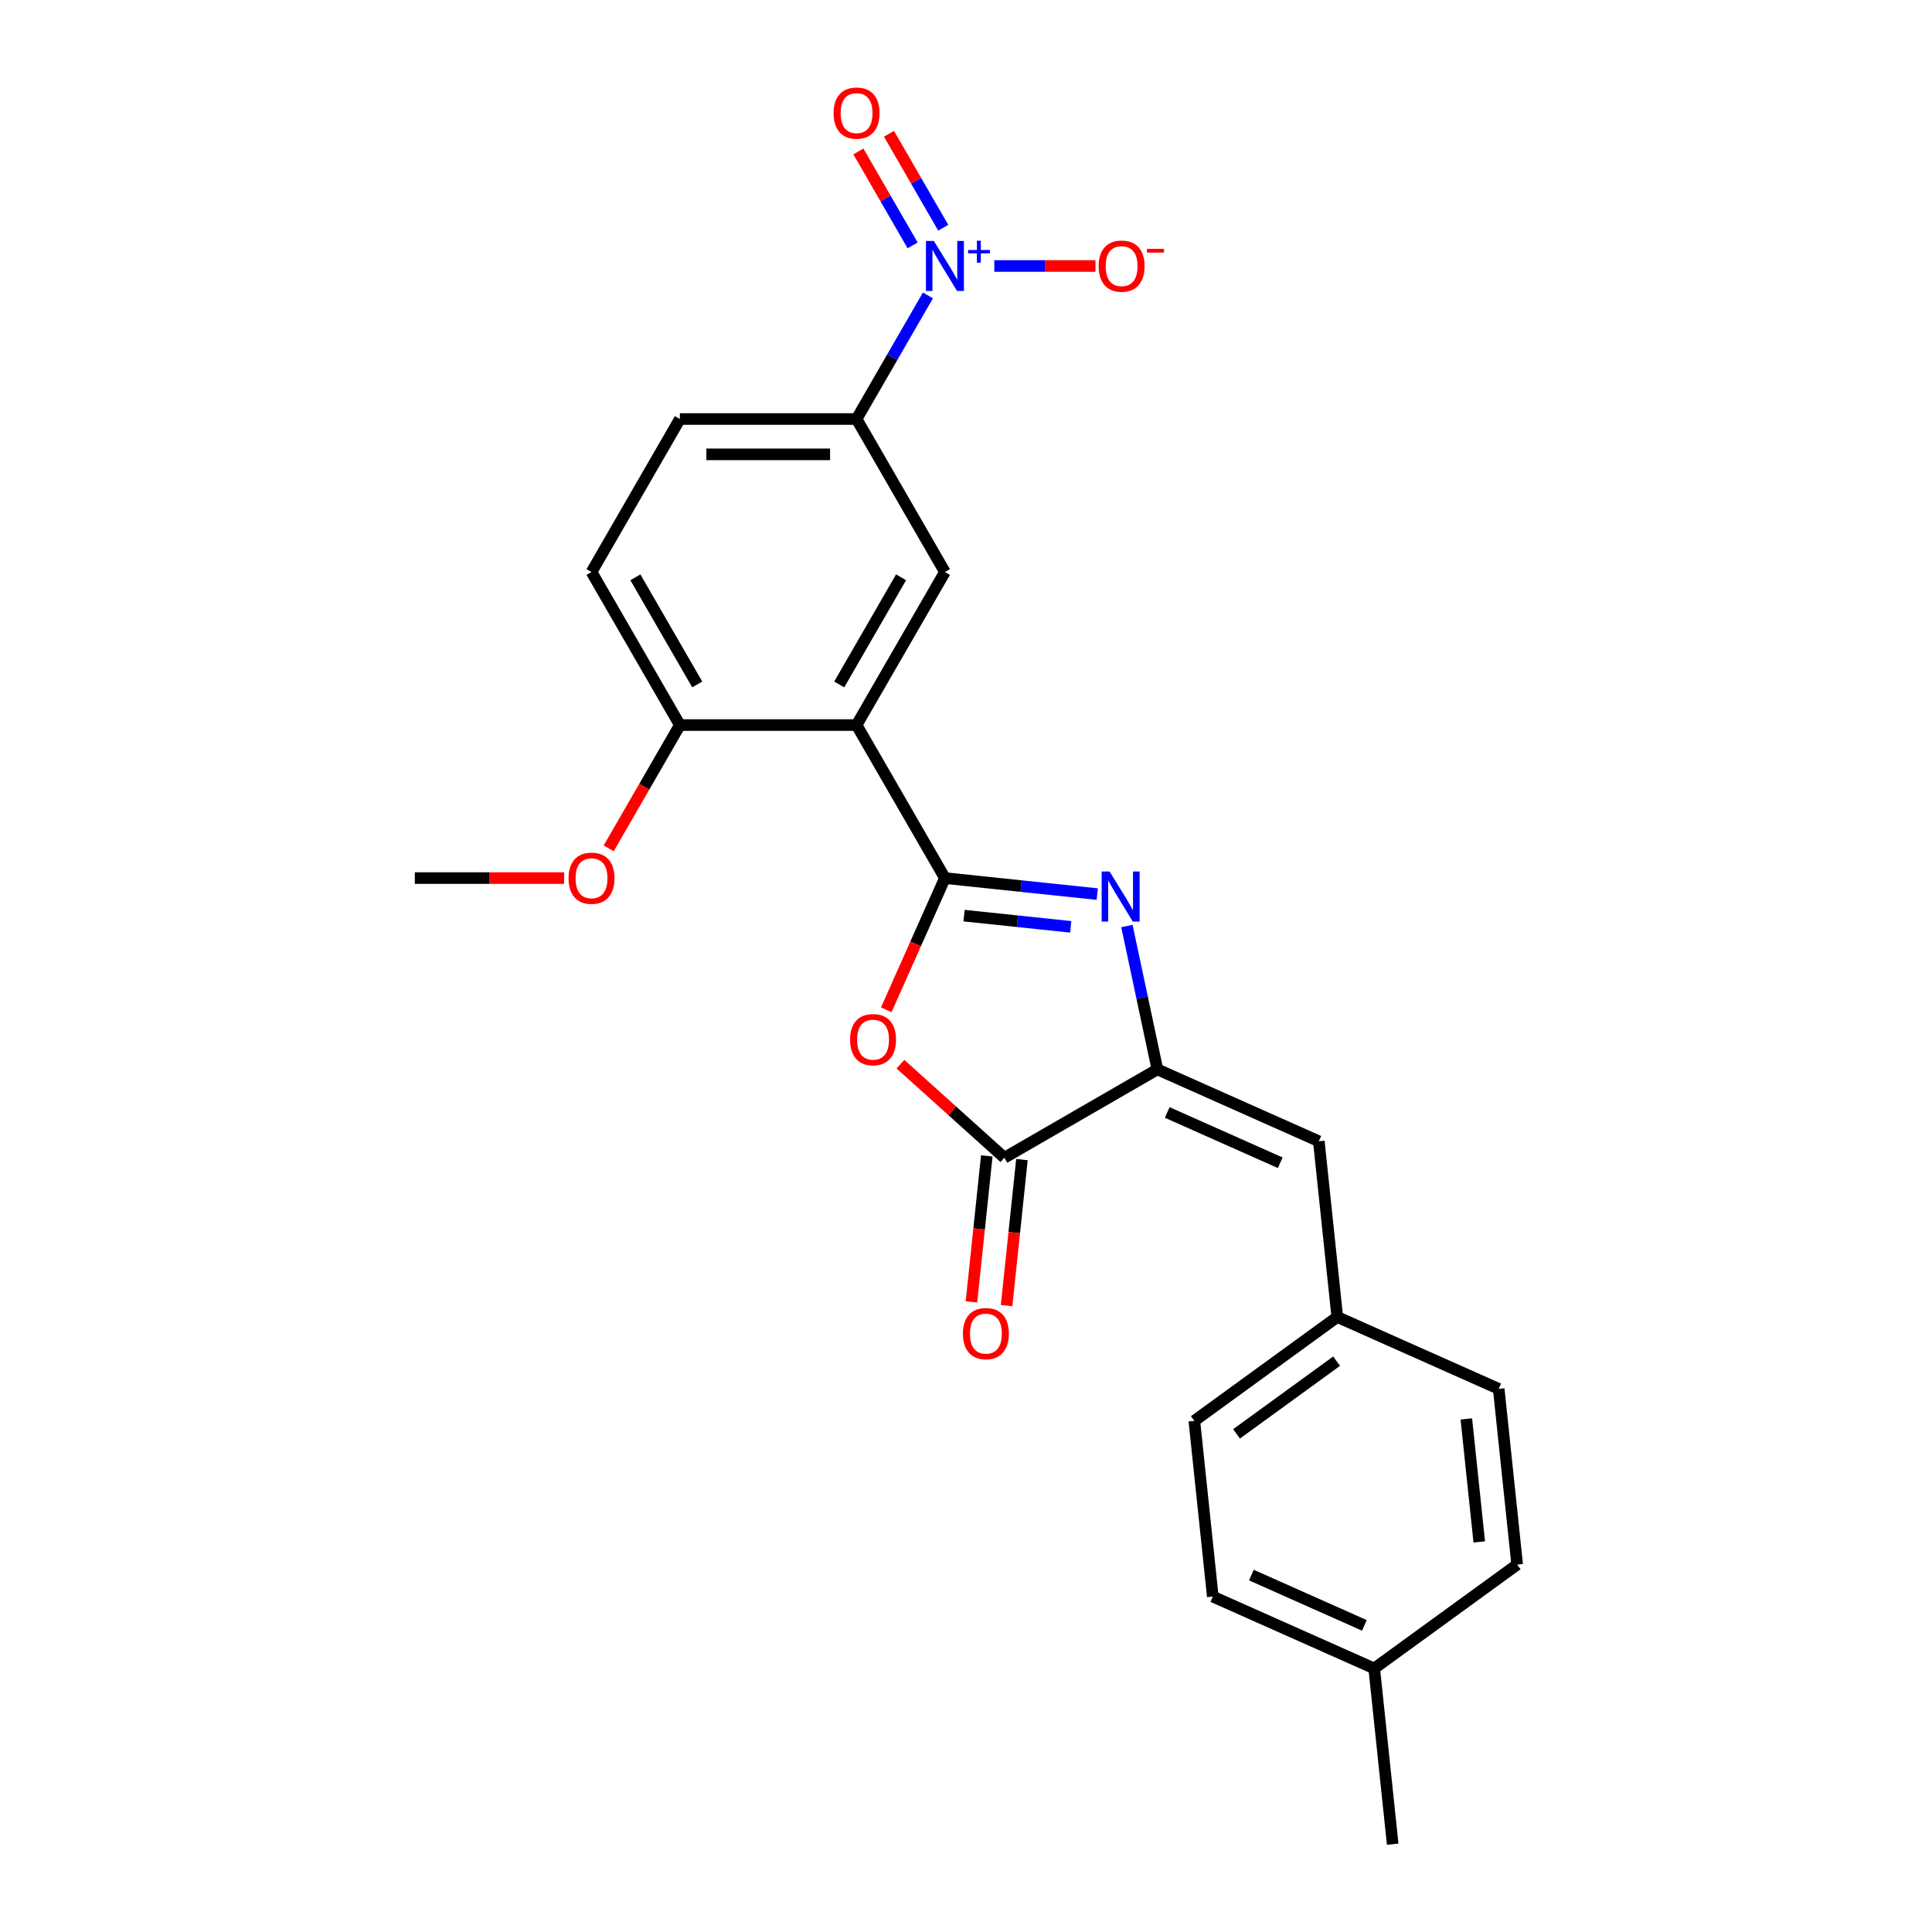 <?xml version='1.0' encoding='iso-8859-1'?>
<svg version='1.1' baseProfile='full'
              xmlns='http://www.w3.org/2000/svg'
                      xmlns:rdkit='http://www.rdkit.org/xml'
                      xmlns:xlink='http://www.w3.org/1999/xlink'
                  xml:space='preserve'
width='1000px' height='1000px' viewBox='0 0 1000 1000'>
<!-- END OF HEADER -->
<rect style='opacity:1.0;fill:#FFFFFF;stroke:none' width='1000' height='1000' x='0' y='0'> </rect>
<path class='bond-0' d='M 489.09,454.497 L 528.514,458.64' style='fill:none;fill-rule:evenodd;stroke:#000000;stroke-width:6px;stroke-linecap:butt;stroke-linejoin:miter;stroke-opacity:1' />
<path class='bond-0' d='M 528.514,458.64 L 567.938,462.784' style='fill:none;fill-rule:evenodd;stroke:#0000FF;stroke-width:6px;stroke-linecap:butt;stroke-linejoin:miter;stroke-opacity:1' />
<path class='bond-0' d='M 499.005,473.931 L 526.602,476.832' style='fill:none;fill-rule:evenodd;stroke:#000000;stroke-width:6px;stroke-linecap:butt;stroke-linejoin:miter;stroke-opacity:1' />
<path class='bond-0' d='M 526.602,476.832 L 554.199,479.732' style='fill:none;fill-rule:evenodd;stroke:#0000FF;stroke-width:6px;stroke-linecap:butt;stroke-linejoin:miter;stroke-opacity:1' />
<path class='bond-1' d='M 489.09,454.497 L 473.915,488.581' style='fill:none;fill-rule:evenodd;stroke:#000000;stroke-width:6px;stroke-linecap:butt;stroke-linejoin:miter;stroke-opacity:1' />
<path class='bond-1' d='M 473.915,488.581 L 458.739,522.665' style='fill:none;fill-rule:evenodd;stroke:#FF0000;stroke-width:6px;stroke-linecap:butt;stroke-linejoin:miter;stroke-opacity:1' />
<path class='bond-2' d='M 489.09,454.497 L 443.361,375.291' style='fill:none;fill-rule:evenodd;stroke:#000000;stroke-width:6px;stroke-linecap:butt;stroke-linejoin:miter;stroke-opacity:1' />
<path class='bond-3' d='M 583.286,479.294 L 591.174,516.405' style='fill:none;fill-rule:evenodd;stroke:#0000FF;stroke-width:6px;stroke-linecap:butt;stroke-linejoin:miter;stroke-opacity:1' />
<path class='bond-3' d='M 591.174,516.405 L 599.063,553.516' style='fill:none;fill-rule:evenodd;stroke:#000000;stroke-width:6px;stroke-linecap:butt;stroke-linejoin:miter;stroke-opacity:1' />
<path class='bond-5' d='M 466.066,550.812 L 492.962,575.029' style='fill:none;fill-rule:evenodd;stroke:#FF0000;stroke-width:6px;stroke-linecap:butt;stroke-linejoin:miter;stroke-opacity:1' />
<path class='bond-5' d='M 492.962,575.029 L 519.857,599.246' style='fill:none;fill-rule:evenodd;stroke:#000000;stroke-width:6px;stroke-linecap:butt;stroke-linejoin:miter;stroke-opacity:1' />
<path class='bond-6' d='M 443.361,375.291 L 489.09,296.086' style='fill:none;fill-rule:evenodd;stroke:#000000;stroke-width:6px;stroke-linecap:butt;stroke-linejoin:miter;stroke-opacity:1' />
<path class='bond-6' d='M 434.379,354.265 L 466.389,298.821' style='fill:none;fill-rule:evenodd;stroke:#000000;stroke-width:6px;stroke-linecap:butt;stroke-linejoin:miter;stroke-opacity:1' />
<path class='bond-9' d='M 443.361,375.291 L 351.902,375.291' style='fill:none;fill-rule:evenodd;stroke:#000000;stroke-width:6px;stroke-linecap:butt;stroke-linejoin:miter;stroke-opacity:1' />
<path class='bond-8' d='M 599.063,553.516 L 682.614,590.716' style='fill:none;fill-rule:evenodd;stroke:#000000;stroke-width:6px;stroke-linecap:butt;stroke-linejoin:miter;stroke-opacity:1' />
<path class='bond-8' d='M 604.155,575.807 L 662.641,601.846' style='fill:none;fill-rule:evenodd;stroke:#000000;stroke-width:6px;stroke-linecap:butt;stroke-linejoin:miter;stroke-opacity:1' />
<path class='bond-24' d='M 599.063,553.516 L 519.857,599.246' style='fill:none;fill-rule:evenodd;stroke:#000000;stroke-width:6px;stroke-linecap:butt;stroke-linejoin:miter;stroke-opacity:1' />
<path class='bond-4' d='M 480.293,152.912 L 461.827,184.897' style='fill:none;fill-rule:evenodd;stroke:#0000FF;stroke-width:6px;stroke-linecap:butt;stroke-linejoin:miter;stroke-opacity:1' />
<path class='bond-4' d='M 461.827,184.897 L 443.361,216.881' style='fill:none;fill-rule:evenodd;stroke:#000000;stroke-width:6px;stroke-linecap:butt;stroke-linejoin:miter;stroke-opacity:1' />
<path class='bond-10' d='M 514.648,137.675 L 540.829,137.675' style='fill:none;fill-rule:evenodd;stroke:#0000FF;stroke-width:6px;stroke-linecap:butt;stroke-linejoin:miter;stroke-opacity:1' />
<path class='bond-10' d='M 540.829,137.675 L 567.011,137.675' style='fill:none;fill-rule:evenodd;stroke:#FF0000;stroke-width:6px;stroke-linecap:butt;stroke-linejoin:miter;stroke-opacity:1' />
<path class='bond-11' d='M 488.213,117.866 L 474.177,93.554' style='fill:none;fill-rule:evenodd;stroke:#0000FF;stroke-width:6px;stroke-linecap:butt;stroke-linejoin:miter;stroke-opacity:1' />
<path class='bond-11' d='M 474.177,93.554 L 460.141,69.243' style='fill:none;fill-rule:evenodd;stroke:#FF0000;stroke-width:6px;stroke-linecap:butt;stroke-linejoin:miter;stroke-opacity:1' />
<path class='bond-11' d='M 472.372,127.011 L 458.336,102.7' style='fill:none;fill-rule:evenodd;stroke:#0000FF;stroke-width:6px;stroke-linecap:butt;stroke-linejoin:miter;stroke-opacity:1' />
<path class='bond-11' d='M 458.336,102.7 L 444.3,78.389' style='fill:none;fill-rule:evenodd;stroke:#FF0000;stroke-width:6px;stroke-linecap:butt;stroke-linejoin:miter;stroke-opacity:1' />
<path class='bond-12' d='M 510.761,598.29 L 506.79,636.077' style='fill:none;fill-rule:evenodd;stroke:#000000;stroke-width:6px;stroke-linecap:butt;stroke-linejoin:miter;stroke-opacity:1' />
<path class='bond-12' d='M 506.79,636.077 L 502.818,673.864' style='fill:none;fill-rule:evenodd;stroke:#FF0000;stroke-width:6px;stroke-linecap:butt;stroke-linejoin:miter;stroke-opacity:1' />
<path class='bond-12' d='M 528.953,600.202 L 524.981,637.989' style='fill:none;fill-rule:evenodd;stroke:#000000;stroke-width:6px;stroke-linecap:butt;stroke-linejoin:miter;stroke-opacity:1' />
<path class='bond-12' d='M 524.981,637.989 L 521.01,675.776' style='fill:none;fill-rule:evenodd;stroke:#FF0000;stroke-width:6px;stroke-linecap:butt;stroke-linejoin:miter;stroke-opacity:1' />
<path class='bond-7' d='M 489.09,296.086 L 443.361,216.881' style='fill:none;fill-rule:evenodd;stroke:#000000;stroke-width:6px;stroke-linecap:butt;stroke-linejoin:miter;stroke-opacity:1' />
<path class='bond-25' d='M 443.361,216.881 L 351.902,216.881' style='fill:none;fill-rule:evenodd;stroke:#000000;stroke-width:6px;stroke-linecap:butt;stroke-linejoin:miter;stroke-opacity:1' />
<path class='bond-25' d='M 429.642,235.172 L 365.621,235.172' style='fill:none;fill-rule:evenodd;stroke:#000000;stroke-width:6px;stroke-linecap:butt;stroke-linejoin:miter;stroke-opacity:1' />
<path class='bond-15' d='M 682.614,590.716 L 692.174,681.673' style='fill:none;fill-rule:evenodd;stroke:#000000;stroke-width:6px;stroke-linecap:butt;stroke-linejoin:miter;stroke-opacity:1' />
<path class='bond-14' d='M 351.902,375.291 L 306.173,296.086' style='fill:none;fill-rule:evenodd;stroke:#000000;stroke-width:6px;stroke-linecap:butt;stroke-linejoin:miter;stroke-opacity:1' />
<path class='bond-14' d='M 360.884,354.265 L 328.873,298.821' style='fill:none;fill-rule:evenodd;stroke:#000000;stroke-width:6px;stroke-linecap:butt;stroke-linejoin:miter;stroke-opacity:1' />
<path class='bond-17' d='M 351.902,375.291 L 333.478,407.202' style='fill:none;fill-rule:evenodd;stroke:#000000;stroke-width:6px;stroke-linecap:butt;stroke-linejoin:miter;stroke-opacity:1' />
<path class='bond-17' d='M 333.478,407.202 L 315.055,439.113' style='fill:none;fill-rule:evenodd;stroke:#FF0000;stroke-width:6px;stroke-linecap:butt;stroke-linejoin:miter;stroke-opacity:1' />
<path class='bond-13' d='M 351.902,216.881 L 306.173,296.086' style='fill:none;fill-rule:evenodd;stroke:#000000;stroke-width:6px;stroke-linecap:butt;stroke-linejoin:miter;stroke-opacity:1' />
<path class='bond-18' d='M 692.174,681.673 L 775.725,718.873' style='fill:none;fill-rule:evenodd;stroke:#000000;stroke-width:6px;stroke-linecap:butt;stroke-linejoin:miter;stroke-opacity:1' />
<path class='bond-19' d='M 692.174,681.673 L 618.183,735.431' style='fill:none;fill-rule:evenodd;stroke:#000000;stroke-width:6px;stroke-linecap:butt;stroke-linejoin:miter;stroke-opacity:1' />
<path class='bond-19' d='M 691.827,704.535 L 640.033,742.166' style='fill:none;fill-rule:evenodd;stroke:#000000;stroke-width:6px;stroke-linecap:butt;stroke-linejoin:miter;stroke-opacity:1' />
<path class='bond-16' d='M 711.294,863.588 L 627.743,826.389' style='fill:none;fill-rule:evenodd;stroke:#000000;stroke-width:6px;stroke-linecap:butt;stroke-linejoin:miter;stroke-opacity:1' />
<path class='bond-16' d='M 706.201,841.298 L 647.715,815.258' style='fill:none;fill-rule:evenodd;stroke:#000000;stroke-width:6px;stroke-linecap:butt;stroke-linejoin:miter;stroke-opacity:1' />
<path class='bond-22' d='M 711.294,863.588 L 720.854,954.545' style='fill:none;fill-rule:evenodd;stroke:#000000;stroke-width:6px;stroke-linecap:butt;stroke-linejoin:miter;stroke-opacity:1' />
<path class='bond-26' d='M 711.294,863.588 L 785.285,809.83' style='fill:none;fill-rule:evenodd;stroke:#000000;stroke-width:6px;stroke-linecap:butt;stroke-linejoin:miter;stroke-opacity:1' />
<path class='bond-23' d='M 291.997,454.497 L 253.356,454.497' style='fill:none;fill-rule:evenodd;stroke:#FF0000;stroke-width:6px;stroke-linecap:butt;stroke-linejoin:miter;stroke-opacity:1' />
<path class='bond-23' d='M 253.356,454.497 L 214.715,454.497' style='fill:none;fill-rule:evenodd;stroke:#000000;stroke-width:6px;stroke-linecap:butt;stroke-linejoin:miter;stroke-opacity:1' />
<path class='bond-21' d='M 775.725,718.873 L 785.285,809.83' style='fill:none;fill-rule:evenodd;stroke:#000000;stroke-width:6px;stroke-linecap:butt;stroke-linejoin:miter;stroke-opacity:1' />
<path class='bond-21' d='M 758.968,734.428 L 765.66,798.099' style='fill:none;fill-rule:evenodd;stroke:#000000;stroke-width:6px;stroke-linecap:butt;stroke-linejoin:miter;stroke-opacity:1' />
<path class='bond-20' d='M 618.183,735.431 L 627.743,826.389' style='fill:none;fill-rule:evenodd;stroke:#000000;stroke-width:6px;stroke-linecap:butt;stroke-linejoin:miter;stroke-opacity:1' />
<path  class='atom-1' d='M 574.322 451.106
L 582.809 464.825
Q 583.651 466.178, 585.004 468.63
Q 586.358 471.081, 586.431 471.227
L 586.431 451.106
L 589.87 451.106
L 589.87 477.007
L 586.321 477.007
L 577.212 462.008
Q 576.151 460.252, 575.017 458.24
Q 573.92 456.228, 573.59 455.606
L 573.59 477.007
L 570.225 477.007
L 570.225 451.106
L 574.322 451.106
' fill='#0000FF'/>
<path  class='atom-2' d='M 440.001 538.121
Q 440.001 531.902, 443.074 528.427
Q 446.147 524.951, 451.89 524.951
Q 457.634 524.951, 460.707 528.427
Q 463.78 531.902, 463.78 538.121
Q 463.78 544.414, 460.67 547.999
Q 457.561 551.547, 451.89 551.547
Q 446.183 551.547, 443.074 547.999
Q 440.001 544.45, 440.001 538.121
M 451.89 548.621
Q 455.841 548.621, 457.963 545.987
Q 460.122 543.316, 460.122 538.121
Q 460.122 533.036, 457.963 530.475
Q 455.841 527.878, 451.89 527.878
Q 447.939 527.878, 445.781 530.439
Q 443.659 533, 443.659 538.121
Q 443.659 543.353, 445.781 545.987
Q 447.939 548.621, 451.89 548.621
' fill='#FF0000'/>
<path  class='atom-5' d='M 483.365 124.725
L 491.852 138.444
Q 492.693 139.797, 494.047 142.248
Q 495.4 144.699, 495.474 144.846
L 495.474 124.725
L 498.912 124.725
L 498.912 150.626
L 495.364 150.626
L 486.255 135.627
Q 485.194 133.871, 484.06 131.859
Q 482.962 129.847, 482.633 129.225
L 482.633 150.626
L 479.267 150.626
L 479.267 124.725
L 483.365 124.725
' fill='#0000FF'/>
<path  class='atom-5' d='M 501.086 129.394
L 505.649 129.394
L 505.649 124.589
L 507.677 124.589
L 507.677 129.394
L 512.361 129.394
L 512.361 131.132
L 507.677 131.132
L 507.677 135.961
L 505.649 135.961
L 505.649 131.132
L 501.086 131.132
L 501.086 129.394
' fill='#0000FF'/>
<path  class='atom-11' d='M 568.659 137.749
Q 568.659 131.529, 571.732 128.054
Q 574.805 124.579, 580.548 124.579
Q 586.292 124.579, 589.365 128.054
Q 592.438 131.529, 592.438 137.749
Q 592.438 144.041, 589.328 147.626
Q 586.219 151.175, 580.548 151.175
Q 574.841 151.175, 571.732 147.626
Q 568.659 144.077, 568.659 137.749
M 580.548 148.248
Q 584.499 148.248, 586.621 145.614
Q 588.78 142.943, 588.78 137.749
Q 588.78 132.663, 586.621 130.103
Q 584.499 127.505, 580.548 127.505
Q 576.597 127.505, 574.439 130.066
Q 572.317 132.627, 572.317 137.749
Q 572.317 142.98, 574.439 145.614
Q 576.597 148.248, 580.548 148.248
' fill='#FF0000'/>
<path  class='atom-11' d='M 593.645 128.806
L 602.506 128.806
L 602.506 130.738
L 593.645 130.738
L 593.645 128.806
' fill='#FF0000'/>
<path  class='atom-12' d='M 431.471 58.543
Q 431.471 52.324, 434.544 48.849
Q 437.617 45.373, 443.361 45.373
Q 449.104 45.373, 452.177 48.849
Q 455.25 52.324, 455.25 58.543
Q 455.25 64.836, 452.141 68.421
Q 449.031 71.969, 443.361 71.969
Q 437.654 71.969, 434.544 68.421
Q 431.471 64.872, 431.471 58.543
M 443.361 69.043
Q 447.312 69.043, 449.433 66.409
Q 451.592 63.738, 451.592 58.543
Q 451.592 53.458, 449.433 50.897
Q 447.312 48.3, 443.361 48.3
Q 439.41 48.3, 437.251 50.861
Q 435.129 53.422, 435.129 58.543
Q 435.129 63.775, 437.251 66.409
Q 439.41 69.043, 443.361 69.043
' fill='#FF0000'/>
<path  class='atom-13' d='M 498.408 690.276
Q 498.408 684.057, 501.481 680.582
Q 504.554 677.106, 510.297 677.106
Q 516.041 677.106, 519.114 680.582
Q 522.187 684.057, 522.187 690.276
Q 522.187 696.569, 519.077 700.154
Q 515.968 703.702, 510.297 703.702
Q 504.59 703.702, 501.481 700.154
Q 498.408 696.605, 498.408 690.276
M 510.297 700.776
Q 514.248 700.776, 516.37 698.142
Q 518.528 695.471, 518.528 690.276
Q 518.528 685.191, 516.37 682.63
Q 514.248 680.033, 510.297 680.033
Q 506.346 680.033, 504.188 682.594
Q 502.066 685.155, 502.066 690.276
Q 502.066 695.508, 504.188 698.142
Q 506.346 700.776, 510.297 700.776
' fill='#FF0000'/>
<path  class='atom-18' d='M 294.283 454.57
Q 294.283 448.351, 297.356 444.875
Q 300.429 441.4, 306.173 441.4
Q 311.917 441.4, 314.99 444.875
Q 318.063 448.351, 318.063 454.57
Q 318.063 460.862, 314.953 464.447
Q 311.843 467.996, 306.173 467.996
Q 300.466 467.996, 297.356 464.447
Q 294.283 460.899, 294.283 454.57
M 306.173 465.069
Q 310.124 465.069, 312.246 462.435
Q 314.404 459.765, 314.404 454.57
Q 314.404 449.485, 312.246 446.924
Q 310.124 444.326, 306.173 444.326
Q 302.222 444.326, 300.064 446.887
Q 297.942 449.448, 297.942 454.57
Q 297.942 459.801, 300.064 462.435
Q 302.222 465.069, 306.173 465.069
' fill='#FF0000'/>
</svg>
